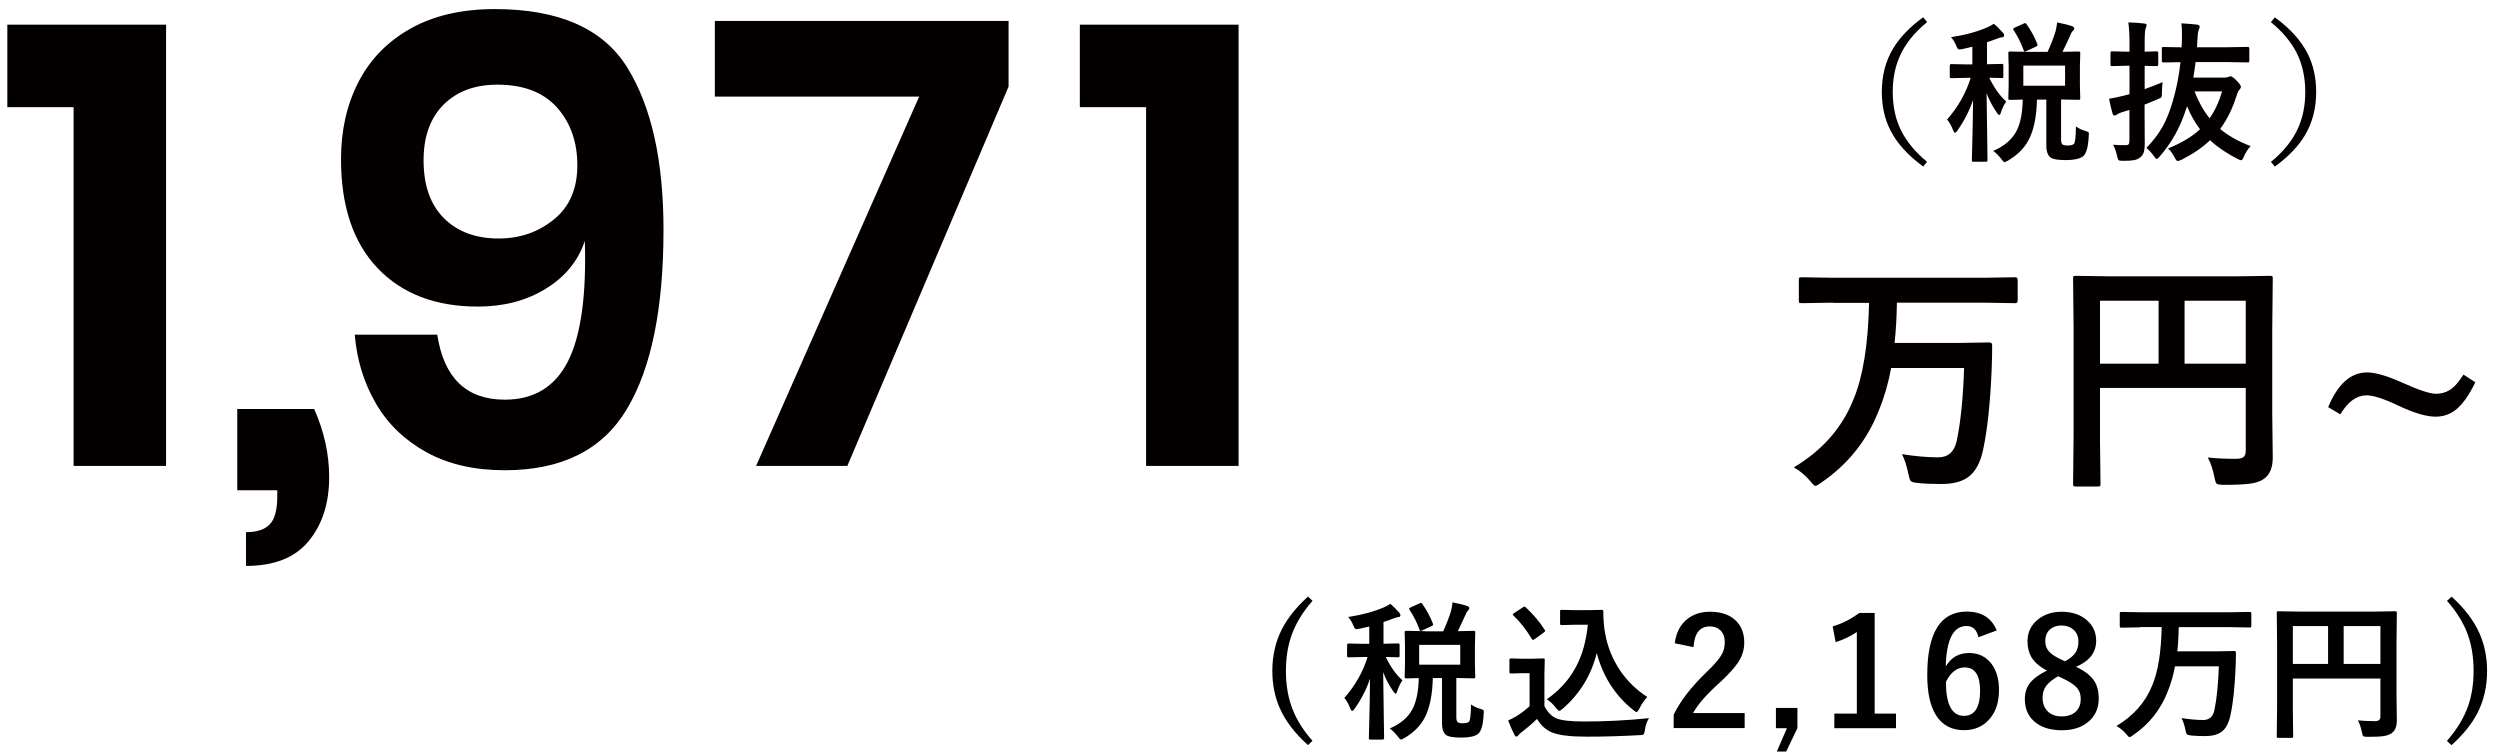 <?xml version="1.0" encoding="UTF-8"?>
<svg xmlns="http://www.w3.org/2000/svg" viewBox="0 0 300 90.19">
  <g id="a"></g>
  <g id="b">
    <g id="c">
      <g id="d">
        <rect width="300" height="90" style="fill:none;"></rect>
      </g>
      <g>
        <path d="M.88,12.86V2.96H19.93V55.91H8.83V12.86H.88Z" style="fill:#040000;"></path>
        <path d="M39.5,57.26c0,3.1-.81,5.65-2.44,7.65-1.63,2-4.14,3-7.54,3v-4.05c1.3,0,2.25-.31,2.85-.94,.6-.63,.9-1.74,.9-3.34v-.75h-4.8v-9.75h9.23c1.2,2.7,1.8,5.43,1.8,8.18Z" style="fill:#040000;"></path>
        <path d="M60.58,47.96c3.5,0,6.02-1.54,7.58-4.61,1.55-3.08,2.22-7.89,2.02-14.44-.8,2.4-2.36,4.31-4.69,5.74-2.32,1.43-5.04,2.14-8.14,2.14-5.1,0-9.11-1.54-12.04-4.61-2.93-3.08-4.39-7.44-4.39-13.09,0-3.45,.7-6.54,2.1-9.26,1.4-2.72,3.49-4.86,6.26-6.41,2.77-1.55,6.14-2.33,10.09-2.33,7.7,0,13,2.34,15.9,7.01,2.9,4.68,4.35,11.16,4.35,19.46,0,9.45-1.46,16.63-4.39,21.52-2.92,4.9-7.81,7.35-14.66,7.35-3.65,0-6.79-.72-9.41-2.17-2.62-1.45-4.65-3.41-6.08-5.89s-2.26-5.21-2.51-8.21h9.9c.8,5.2,3.5,7.8,8.1,7.8Zm6.26-35.06c-1.63-1.82-4.01-2.74-7.16-2.74-2.7,0-4.85,.8-6.45,2.4s-2.4,3.83-2.4,6.68c0,3,.81,5.31,2.44,6.94,1.62,1.62,3.81,2.44,6.56,2.44,2.55,0,4.76-.76,6.64-2.29,1.88-1.52,2.81-3.69,2.81-6.49s-.81-5.11-2.44-6.94Z" style="fill:#040000;"></path>
        <path d="M121.03,10.39l-19.35,45.52h-10.95L110.3,11.59h-24.52V2.51h35.25v7.88Z" style="fill:#040000;"></path>
        <path d="M129.58,12.86V2.96h19.05V55.91h-11.1V12.86h-7.95Z" style="fill:#040000;"></path>
      </g>
      <g>
        <path d="M219.99,36.32l-3.77,.06c-.18,0-.28-.02-.32-.06-.03-.04-.04-.13-.04-.26v-2.47c0-.16,.02-.25,.07-.28,.04-.03,.14-.04,.29-.04l3.77,.06h18.02l3.82-.06c.19,0,.29,.11,.29,.32v2.47c0,.21-.1,.32-.29,.32l-3.82-.06h-10.38c-.03,1.75-.12,3.35-.28,4.83h7.79l3.58-.06c.22,0,.34,.11,.34,.34,0,.92-.02,1.89-.06,2.93-.17,3.99-.51,7.18-1.02,9.58-.33,1.58-.93,2.68-1.8,3.31-.76,.56-1.84,.83-3.23,.83-1.1,0-2.04-.04-2.81-.12-.48-.05-.77-.13-.86-.25-.09-.1-.18-.39-.28-.86-.19-.95-.44-1.73-.77-2.35,1.61,.25,3.06,.38,4.34,.38,1.22,0,1.96-.67,2.24-2,.48-2.28,.77-5.19,.88-8.72h-8.75c-.35,1.87-.84,3.57-1.48,5.09-1.41,3.61-3.73,6.5-6.95,8.69-.33,.24-.55,.37-.66,.37s-.33-.21-.66-.63c-.61-.7-1.26-1.23-1.94-1.59,3.4-2.03,5.79-4.73,7.15-8.12,1.15-2.72,1.78-6.6,1.89-11.63h-4.3Z" style="fill:#040000;"></path>
        <path d="M264.94,54.9c1.04,.11,2.17,.16,3.38,.16,.47,0,.78-.09,.95-.26,.15-.15,.22-.4,.22-.76v-7.49h-17.49v6.38l.06,5.12c0,.17-.02,.26-.07,.29-.04,.03-.13,.04-.28,.04h-2.62c-.15,0-.24-.02-.27-.05-.03-.03-.05-.13-.05-.29l.06-5.86v-12.83l-.06-5.89c0-.18,.02-.28,.06-.32,.04-.03,.13-.04,.28-.04l4.07,.06h15.18l4.04-.06c.17,0,.26,.02,.29,.07,.03,.04,.04,.14,.04,.29l-.06,6.01v10.25l.06,5.19c0,1.15-.32,1.98-.97,2.49-.39,.31-.95,.52-1.67,.63-.69,.1-1.76,.15-3.2,.15-.51,0-.81-.05-.91-.16-.09-.09-.18-.36-.26-.8-.18-.89-.43-1.66-.78-2.31Zm-12.94-11.26h7.03v-7.55h-7.03v7.55Zm17.49-7.55h-7.34v7.55h7.34v-7.55Z" style="fill:#040000;"></path>
        <path d="M295.61,44.95l1.43,.92c-.76,1.58-1.56,2.69-2.38,3.33-.7,.54-1.5,.8-2.4,.8-1.09,0-2.58-.44-4.48-1.33-1.71-.82-2.97-1.23-3.8-1.23-1.18,0-2.23,.76-3.14,2.28l-1.46-.86c1.15-2.78,2.71-4.17,4.67-4.17,1,0,2.41,.41,4.23,1.23,1.97,.89,3.31,1.33,4.02,1.33s1.35-.2,1.9-.61c.47-.36,.94-.93,1.42-1.7Z" style="fill:#040000;"></path>
      </g>
      <g>
        <path d="M231.25,2.65c-1.57,1.29-2.68,2.69-3.32,4.2-.53,1.23-.8,2.62-.8,4.18,0,1.78,.35,3.36,1.05,4.73,.67,1.3,1.69,2.52,3.07,3.66l-.47,.56c-1.85-1.35-3.16-2.81-3.95-4.38-.67-1.34-1.01-2.86-1.01-4.57,0-1.95,.44-3.67,1.33-5.16,.79-1.35,2-2.61,3.63-3.8l.47,.57Z" style="fill:#040000;"></path>
        <path d="M239.26,2.84c.34,.29,.71,.66,1.1,1.09,.1,.12,.14,.22,.14,.31,0,.16-.1,.24-.31,.24-.08,0-.28,.06-.6,.18-.29,.12-.68,.25-1.15,.4v2.65l1.76-.04c.1,0,.15,.01,.17,.04,.02,.02,.03,.08,.03,.17v1.26c0,.11-.01,.17-.04,.2-.02,.02-.08,.03-.16,.03-.01,0-.16,0-.46-.02-.31,0-.65-.01-1.03-.02,.58,1.2,1.25,2.15,2.03,2.85-.26,.39-.48,.83-.64,1.33-.05,.2-.12,.29-.2,.29-.06,0-.16-.1-.29-.29-.54-.79-.94-1.57-1.22-2.32l.11,8.04c0,.12-.07,.18-.2,.18h-1.46c-.1,0-.16-.01-.19-.04-.02-.02-.03-.07-.03-.14,0-.05,0-.43,.03-1.14,.06-2.17,.1-4.2,.12-6.1-.44,1.29-1.06,2.51-1.87,3.66-.12,.19-.23,.28-.31,.28-.07,0-.14-.1-.21-.29-.23-.58-.48-1.01-.73-1.3,1.33-1.52,2.27-3.18,2.83-5h-.44l-1.89,.04c-.08,0-.13-.01-.15-.04-.02-.02-.03-.08-.03-.18v-1.26c0-.14,.06-.21,.18-.21l1.89,.04h.64v-2.12l-1.15,.27c-.2,.04-.33,.06-.38,.06-.1,0-.18-.04-.24-.12-.04-.05-.1-.17-.18-.38-.17-.39-.37-.71-.61-.98,1.72-.26,3.18-.66,4.38-1.19,.19-.08,.45-.22,.77-.42Zm4.21,3.38h2.24c.36-.77,.67-1.57,.94-2.4,.11-.44,.18-.82,.21-1.13,.84,.17,1.44,.32,1.81,.46,.16,.06,.24,.15,.24,.26,0,.1-.06,.2-.17,.3-.12,.11-.23,.3-.32,.57-.02,.05-.17,.36-.44,.94-.17,.38-.33,.71-.48,1l1.92-.04c.1,0,.16,.01,.18,.04,.02,.02,.03,.08,.03,.17l-.04,1.57v2.23l.04,1.59c0,.09-.01,.14-.03,.17-.02,.02-.08,.03-.17,.03l-2.1-.04v4.8c0,.31,.06,.51,.18,.6,.11,.08,.32,.12,.63,.12,.37,0,.62-.07,.75-.21,.13-.17,.21-.86,.22-2.08,.38,.27,.75,.44,1.11,.53,.21,.07,.34,.12,.38,.15,.05,.04,.07,.12,.07,.22,0,.05,0,.13-.02,.25-.06,1.31-.29,2.13-.69,2.45-.4,.29-1.08,.44-2.04,.44s-1.55-.1-1.83-.29c-.35-.26-.53-.74-.53-1.46v-5.51h-1.12c-.05,2.08-.39,3.71-1.02,4.88-.53,.98-1.34,1.78-2.42,2.42-.25,.14-.4,.21-.46,.21-.07,0-.2-.13-.38-.38-.32-.41-.64-.73-.97-.97,1.32-.57,2.24-1.36,2.77-2.35,.49-.92,.74-2.19,.77-3.81-.43,.01-.81,.02-1.15,.03h-.35c-.11,0-.17,0-.2-.03-.02-.02-.03-.08-.03-.16l.04-1.59v-2.23l-.04-1.57c0-.1,.01-.16,.04-.19,.02-.02,.08-.03,.18-.03l2.25,.04Zm-.29-3.33c.52,.72,.95,1.52,1.3,2.39,.02,.05,.03,.1,.03,.12,0,.07-.07,.13-.22,.21l-1.12,.51c-.1,.05-.16,.07-.2,.07-.05,0-.09-.05-.13-.16-.31-.86-.71-1.67-1.21-2.42-.04-.06-.05-.1-.05-.13,0-.05,.07-.11,.21-.18l1.03-.46c.11-.05,.18-.07,.21-.07,.04,0,.09,.04,.15,.13Zm4.63,7.4v-2.42h-5.01v2.42h5.01Z" style="fill:#040000;"></path>
        <path d="M253.58,17.37c.5,.04,1,.05,1.48,.05,.2,0,.32-.04,.38-.12s.09-.22,.09-.44v-3.67l-.89,.27c-.28,.1-.48,.19-.61,.29-.09,.07-.19,.11-.29,.11s-.19-.07-.23-.22c-.15-.51-.29-1.1-.42-1.79,.56-.09,1.12-.21,1.68-.35l.77-.2v-3.41h-.26l-1.81,.04c-.1,0-.16-.01-.18-.04-.02-.02-.03-.08-.03-.17v-1.35c0-.1,.01-.16,.04-.18,.02-.02,.08-.03,.17-.03l1.81,.04h.26v-.91c0-1.09-.05-1.96-.14-2.6,.72,.02,1.36,.06,1.9,.13,.2,.02,.29,.08,.29,.2,0,.09-.04,.22-.11,.38-.08,.15-.12,.77-.12,1.85v.95l1.45-.04c.12,0,.18,.07,.18,.21v1.35c0,.14-.06,.21-.18,.21,0,0-.15,0-.45,0-.3-.01-.64-.02-1-.03v2.8c.8-.3,1.52-.58,2.15-.84-.05,.45-.08,.87-.08,1.26,0,.12,0,.2,0,.23,0,.18-.04,.3-.11,.36-.05,.04-.19,.11-.43,.21-.6,.26-1.11,.46-1.54,.63v.91l.02,3.7c0,.52-.04,.9-.13,1.15-.08,.25-.24,.45-.46,.61-.21,.16-.47,.27-.77,.31-.27,.05-.69,.07-1.26,.07-.3,0-.47-.03-.53-.09-.05-.05-.11-.21-.17-.48-.12-.57-.29-1.02-.49-1.37Zm16.5,.15c-.36,.4-.63,.82-.81,1.27-.12,.29-.23,.44-.32,.44-.08,0-.23-.05-.45-.16-1.29-.66-2.38-1.4-3.29-2.24-.94,.89-2.09,1.67-3.44,2.35-.24,.1-.38,.14-.44,.14-.11,0-.22-.13-.35-.38-.25-.49-.52-.87-.82-1.12,1.64-.67,2.92-1.44,3.84-2.31-.62-.82-1.14-1.74-1.55-2.76-.06,.16-.09,.26-.1,.29-.7,2.2-1.76,4.12-3.2,5.75-.15,.18-.27,.28-.35,.28-.07,0-.19-.12-.35-.35-.26-.38-.55-.7-.88-.97,.83-.86,1.5-1.74,1.99-2.64,.42-.77,.8-1.72,1.13-2.82,.46-1.51,.78-3.12,.97-4.83-.6,0-1.12,.01-1.57,.03-.04,0-.15,0-.35,0h-.12c-.1,0-.15-.01-.17-.04-.02-.02-.03-.08-.03-.18v-1.43c0-.1,.01-.15,.04-.17,.02-.02,.08-.03,.16-.03l2.18,.04c0-.23,0-.4,.02-.51,.01-.36,.02-.68,.02-.96,0-.54-.02-1.01-.07-1.41,.55,.03,1.17,.08,1.87,.15,.22,.04,.33,.12,.33,.25,0,.05-.05,.2-.15,.46-.06,.15-.11,.59-.14,1.3l-.04,.71h3.62l2.48-.04c.12,0,.18,.07,.18,.2v1.43c0,.11-.01,.17-.04,.2-.02,.02-.07,.03-.14,.03l-2.48-.04h-3.79c-.08,.67-.17,1.29-.27,1.86h3.66c.22,0,.39-.02,.52-.07,.12-.06,.22-.09,.3-.09,.12,0,.35,.16,.68,.49,.37,.37,.55,.63,.55,.77,0,.11-.05,.21-.14,.31-.14,.14-.27,.39-.38,.77-.47,1.51-1.13,2.84-1.97,3.99,.96,.8,2.17,1.48,3.65,2.05Zm-3.42-6.55h-3.32c.5,1.28,1.1,2.35,1.81,3.22,.62-.86,1.12-1.94,1.5-3.22Z" style="fill:#040000;"></path>
        <path d="M272.51,2.65l.47-.57c1.85,1.35,3.16,2.81,3.95,4.38,.67,1.35,1.01,2.87,1.01,4.58,0,1.94-.44,3.66-1.33,5.16-.79,1.34-2,2.6-3.63,3.79l-.47-.56c1.57-1.29,2.68-2.69,3.32-4.2,.53-1.23,.8-2.63,.8-4.18,0-1.79-.35-3.37-1.05-4.74-.66-1.29-1.68-2.51-3.07-3.65Z" style="fill:#040000;"></path>
      </g>
      <g>
        <path d="M157.51,72.09c-1.22,1.39-2.08,2.82-2.58,4.31-.41,1.22-.62,2.59-.62,4.1,0,1.74,.27,3.29,.82,4.66,.5,1.27,1.29,2.52,2.37,3.74l-.54,.51c-1.58-1.41-2.71-2.89-3.39-4.44-.59-1.34-.89-2.83-.89-4.47,0-1.85,.39-3.53,1.17-5.04,.7-1.34,1.73-2.62,3.11-3.87l.54,.5Z"></path>
        <path d="M166.83,72.44c.33,.29,.69,.64,1.08,1.07,.09,.12,.14,.22,.14,.31,0,.16-.1,.24-.31,.24-.08,0-.28,.06-.59,.18-.29,.12-.67,.25-1.13,.4v2.61l1.73-.04c.09,0,.15,.01,.17,.04s.03,.08,.03,.17v1.24c0,.11-.01,.17-.04,.19-.02,.02-.08,.03-.16,.03-.01,0-.16,0-.45-.02-.3,0-.64-.01-1.01-.02,.57,1.18,1.23,2.11,2,2.8-.26,.38-.47,.82-.63,1.31-.05,.19-.12,.29-.19,.29-.06,0-.16-.1-.29-.29-.53-.78-.93-1.54-1.2-2.29l.11,7.91c0,.12-.06,.18-.19,.18h-1.43c-.1,0-.16-.01-.18-.04-.02-.02-.03-.06-.03-.14,0-.05,0-.42,.03-1.12,.06-2.13,.1-4.13,.11-6-.43,1.27-1.04,2.46-1.84,3.59-.12,.18-.23,.27-.31,.27-.07,0-.14-.1-.21-.29-.23-.57-.47-.99-.72-1.27,1.31-1.49,2.24-3.13,2.79-4.91h-.43l-1.85,.04c-.08,0-.13-.01-.15-.04-.02-.02-.03-.08-.03-.18v-1.24c0-.13,.06-.2,.18-.2l1.85,.04h.63v-2.08l-1.13,.26c-.2,.04-.33,.06-.38,.06-.1,0-.18-.04-.24-.12-.04-.05-.09-.17-.18-.37-.16-.38-.36-.7-.6-.97,1.69-.26,3.12-.65,4.31-1.17,.19-.08,.44-.21,.76-.41Zm4.14,3.32h2.21c.35-.76,.66-1.55,.92-2.36,.11-.43,.18-.81,.2-1.12,.83,.16,1.42,.31,1.78,.45,.16,.06,.24,.14,.24,.25,0,.09-.06,.19-.17,.3-.12,.11-.22,.29-.32,.56-.02,.05-.17,.35-.43,.92-.16,.37-.32,.7-.47,.98l1.89-.04c.1,0,.16,.01,.18,.04,.02,.02,.03,.08,.03,.17l-.04,1.55v2.19l.04,1.56c0,.09-.01,.14-.03,.16s-.08,.03-.17,.03l-2.07-.04v4.72c0,.3,.06,.5,.18,.59,.11,.08,.31,.12,.62,.12,.36,0,.61-.07,.74-.21,.13-.16,.2-.85,.22-2.05,.38,.26,.74,.44,1.09,.52,.21,.06,.33,.11,.38,.15,.05,.04,.07,.11,.07,.22,0,.05,0,.13-.02,.25-.06,1.29-.28,2.09-.68,2.41-.39,.29-1.06,.43-2,.43s-1.52-.1-1.8-.29c-.35-.25-.52-.73-.52-1.43v-5.42h-1.1c-.05,2.04-.38,3.64-1,4.8-.52,.96-1.32,1.75-2.38,2.38-.25,.13-.4,.2-.45,.2-.07,0-.2-.13-.38-.38-.31-.4-.63-.72-.96-.95,1.29-.56,2.2-1.33,2.72-2.31,.48-.91,.73-2.16,.76-3.74-.42,.01-.8,.02-1.13,.03h-.34c-.11,0-.17,0-.19-.03-.02-.02-.03-.08-.03-.16l.04-1.56v-2.19l-.04-1.55c0-.1,.01-.16,.04-.18,.02-.02,.08-.03,.18-.03l2.21,.04Zm-.29-3.28c.51,.71,.93,1.49,1.27,2.35,.02,.05,.03,.09,.03,.12,0,.06-.07,.13-.22,.2l-1.1,.5c-.09,.05-.16,.07-.19,.07-.05,0-.09-.05-.13-.16-.3-.85-.7-1.64-1.19-2.38-.04-.06-.05-.1-.05-.13,0-.05,.07-.11,.21-.18l1.01-.45c.11-.05,.18-.07,.21-.07,.04,0,.09,.04,.15,.12Zm4.55,7.28v-2.38h-4.93v2.38h4.93Z"></path>
        <path d="M197.87,86.2c-.25,.38-.41,.84-.48,1.41-.05,.3-.1,.47-.17,.52-.06,.05-.23,.08-.5,.09-2.17,.12-4.27,.18-6.3,.18s-3.37-.17-4.21-.52c-.71-.3-1.3-.83-1.77-1.61-.57,.56-1.19,1.09-1.85,1.59-.17,.13-.29,.25-.36,.35-.08,.12-.17,.18-.26,.18s-.18-.08-.25-.24c-.19-.35-.44-.91-.74-1.69,.44-.21,.79-.39,1.06-.56,.47-.29,.97-.67,1.51-1.15v-3.97h-.88l-1.32,.04c-.11,0-.17-.01-.18-.04-.02-.02-.04-.08-.04-.18v-1.39c0-.09,.01-.15,.04-.17,.02-.02,.08-.03,.18-.03l1.32,.04h1.15l1.34-.04c.09,0,.15,.01,.18,.04,.02,.02,.03,.08,.03,.16l-.04,1.71v3.81c.38,.74,.87,1.24,1.48,1.49,.6,.24,1.71,.36,3.33,.36,2.54,0,5.12-.13,7.73-.4Zm-16.26-12.33c-.05-.05-.08-.1-.08-.13,0-.04,.06-.1,.18-.18l1-.66c.11-.07,.18-.11,.22-.11,.04,0,.09,.03,.16,.09,.91,.85,1.67,1.74,2.26,2.68,.05,.07,.07,.12,.07,.15,0,.05-.06,.11-.17,.19l-1.05,.77c-.12,.08-.19,.12-.23,.12-.05,0-.1-.04-.15-.12-.71-1.17-1.45-2.1-2.21-2.81Zm4.02,10.03c1.55-1.08,2.73-2.41,3.54-3.98,.73-1.4,1.18-3.05,1.37-4.95h-1.56l-1.55,.04c-.11,0-.17-.01-.18-.04-.02-.02-.04-.08-.04-.17v-1.41c0-.1,.01-.16,.04-.18,.02-.02,.08-.03,.18-.03l1.55,.04h1.6l1.64-.04c.12,0,.18,.07,.18,.2,0,1.01,.07,1.89,.22,2.65,.29,1.63,.91,3.14,1.85,4.52,.87,1.24,1.93,2.27,3.2,3.08-.4,.45-.71,.92-.95,1.41-.14,.26-.25,.4-.33,.4-.09,0-.23-.08-.4-.24-2.19-1.75-3.64-4.03-4.38-6.84-.66,2.67-2.03,4.9-4.1,6.7-.21,.17-.34,.25-.4,.25s-.18-.11-.38-.34c-.33-.44-.7-.79-1.12-1.06Z"></path>
        <path d="M200.97,77.2c.16-1.29,.68-2.28,1.54-2.94,.73-.57,1.63-.85,2.7-.85,1.34,0,2.38,.36,3.11,1.09,.66,.65,.99,1.52,.99,2.61,0,.82-.23,1.59-.69,2.31-.41,.64-1.11,1.42-2.09,2.34-1.73,1.55-2.85,2.82-3.35,3.81h6.18v1.8h-8.52v-1.6c.78-1.63,2.09-3.33,3.93-5.1,.94-.9,1.55-1.61,1.84-2.13,.24-.43,.36-.91,.36-1.46,0-.64-.18-1.13-.55-1.47-.32-.29-.73-.44-1.25-.44-1.19,0-1.84,.83-1.95,2.49l-2.25-.47Z"></path>
        <path d="M215.69,84.95v2.43l-1.35,2.8h-1.12l1.21-2.8h-1.32v-2.43h2.58Z"></path>
        <path d="M224.96,73.55v12.08h2.56v1.75h-7.4v-1.75h2.7v-9.79c-.74,.5-1.58,.91-2.54,1.22l-.36-1.89c1.1-.32,2.16-.86,3.2-1.62h1.85Z"></path>
        <path d="M239.61,75.65l-2.2,.82c-.19-.9-.67-1.35-1.43-1.35-1.58,0-2.41,1.62-2.49,4.86,.63-1.08,1.56-1.62,2.8-1.62,1.15,0,2.06,.45,2.72,1.34,.58,.79,.87,1.83,.87,3.1,0,1.57-.44,2.8-1.33,3.69-.75,.76-1.71,1.13-2.87,1.13-1.48,0-2.6-.59-3.35-1.78-.71-1.11-1.06-2.72-1.06-4.82,0-5.09,1.58-7.63,4.75-7.63,1.76,0,2.95,.75,3.58,2.24Zm-6.1,6.18c0,2.71,.72,4.07,2.16,4.07,1.29,0,1.94-1.01,1.94-3.02,0-1.86-.62-2.79-1.85-2.79-.93,0-1.68,.58-2.25,1.74Z"></path>
        <path d="M249.12,80.01c1.05,.5,1.78,1.07,2.19,1.71,.36,.56,.54,1.26,.54,2.1,0,1.22-.46,2.19-1.37,2.89-.79,.62-1.81,.92-3.06,.92-1.46,0-2.59-.38-3.39-1.13-.7-.66-1.05-1.53-1.05-2.61,0-.83,.24-1.52,.73-2.07,.41-.47,1.05-.92,1.93-1.35-.88-.46-1.51-1-1.88-1.63-.3-.52-.46-1.15-.46-1.88,0-1.08,.42-1.96,1.27-2.64,.76-.6,1.7-.91,2.83-.91,1.3,0,2.34,.37,3.12,1.1,.68,.63,1.02,1.42,1.02,2.37,0,1.42-.81,2.47-2.42,3.13Zm-2.12,1.13c-.7,.39-1.19,.79-1.49,1.21-.27,.39-.4,.86-.4,1.39,0,.71,.23,1.28,.69,1.69,.41,.36,.94,.54,1.59,.54,.76,0,1.35-.21,1.76-.63,.36-.37,.54-.86,.54-1.46s-.18-1.05-.54-1.43c-.32-.33-.87-.69-1.64-1.05l-.52-.25Zm.79-1.78c.63-.33,1.06-.7,1.31-1.11,.21-.35,.31-.77,.31-1.28,0-.62-.22-1.1-.65-1.46-.36-.3-.82-.45-1.36-.45-.63,0-1.13,.19-1.49,.56-.32,.33-.48,.77-.48,1.31,0,.51,.16,.93,.47,1.27,.28,.31,.75,.62,1.41,.93l.5,.23Z"></path>
        <path d="M256.86,75.28l-2.27,.04c-.11,0-.17-.01-.19-.04-.02-.02-.03-.08-.03-.16v-1.49c0-.09,.01-.15,.04-.17,.02-.02,.08-.03,.18-.03l2.27,.04h10.83l2.29-.04c.12,0,.18,.06,.18,.19v1.49c0,.13-.06,.19-.18,.19l-2.29-.04h-6.24c-.02,1.05-.07,2.02-.17,2.9h4.68l2.15-.04c.13,0,.2,.07,.2,.2,0,.55-.01,1.14-.04,1.76-.1,2.4-.3,4.32-.62,5.76-.2,.95-.56,1.61-1.08,1.99-.46,.33-1.1,.5-1.94,.5-.66,0-1.22-.02-1.69-.07-.29-.03-.46-.08-.52-.15-.05-.06-.11-.23-.17-.52-.11-.57-.27-1.04-.47-1.42,.97,.15,1.84,.23,2.61,.23,.73,0,1.18-.4,1.34-1.2,.29-1.37,.46-3.12,.53-5.24h-5.26c-.21,1.12-.51,2.14-.89,3.06-.85,2.17-2.24,3.91-4.17,5.22-.2,.15-.33,.22-.4,.22s-.2-.13-.4-.38c-.37-.42-.76-.74-1.17-.96,2.04-1.22,3.48-2.84,4.3-4.88,.69-1.63,1.07-3.96,1.13-6.99h-2.58Z"></path>
        <path d="M282.92,86.44c.63,.06,1.3,.1,2.03,.1,.28,0,.47-.05,.57-.16,.09-.09,.13-.24,.13-.46v-4.5h-10.51v3.83l.04,3.08c0,.1-.01,.16-.04,.18-.02,.02-.08,.03-.17,.03h-1.57c-.09,0-.14-.01-.16-.03s-.03-.08-.03-.17l.04-3.52v-7.71l-.04-3.54c0-.11,.01-.17,.04-.19,.02-.02,.08-.03,.17-.03l2.44,.04h9.12l2.43-.04c.1,0,.16,.01,.18,.04,.02,.02,.03,.08,.03,.18l-.04,3.61v6.16l.04,3.12c0,.69-.19,1.19-.58,1.49-.23,.19-.57,.31-1,.38-.42,.06-1.06,.09-1.92,.09-.3,0-.49-.03-.54-.1-.05-.05-.11-.21-.16-.48-.11-.53-.26-1-.47-1.39Zm-7.78-6.77h4.23v-4.54h-4.23v4.54Zm10.51-4.54h-4.41v4.54h4.41v-4.54Z"></path>
        <path d="M294.18,71.59c1.57,1.41,2.7,2.9,3.38,4.46,.59,1.35,.89,2.83,.89,4.46,0,1.87-.39,3.56-1.16,5.06-.69,1.33-1.73,2.61-3.11,3.85l-.55-.51c1.22-1.39,2.08-2.82,2.58-4.3,.41-1.21,.62-2.58,.62-4.1,0-1.75-.27-3.3-.81-4.66-.51-1.28-1.3-2.53-2.38-3.75l.55-.5Z"></path>
      </g>
    </g>
  </g>
</svg>
